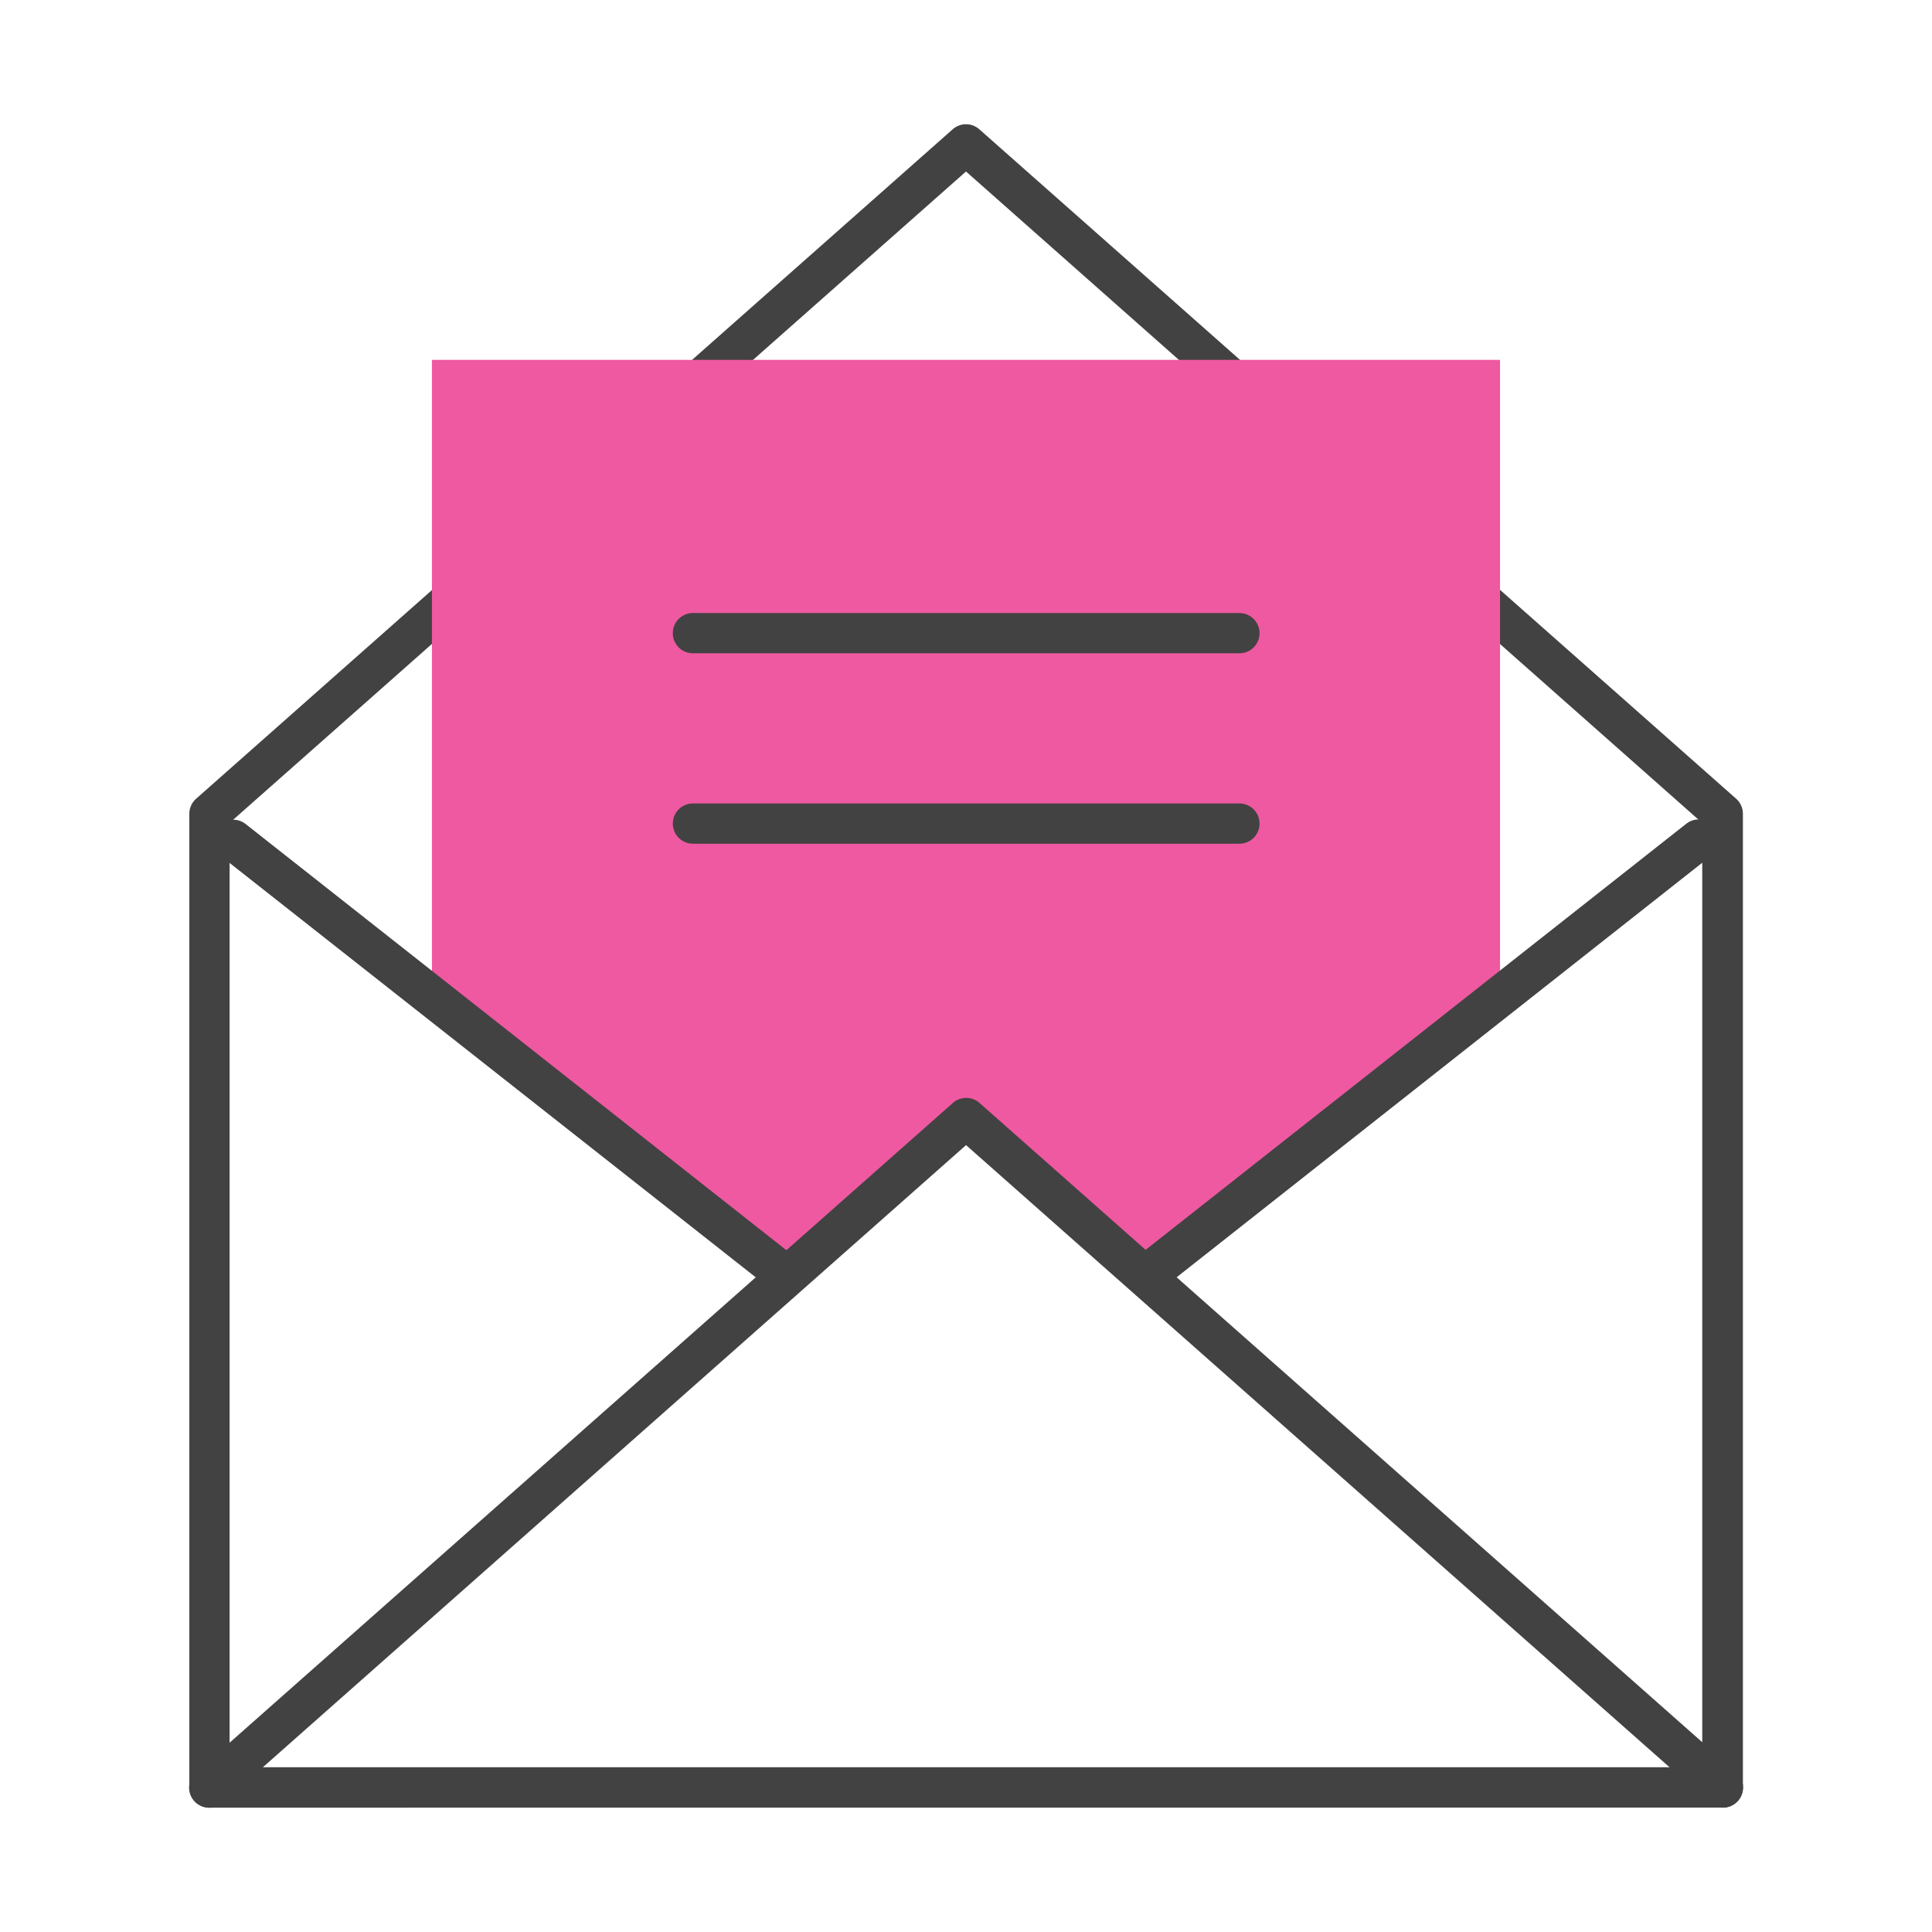 <svg xmlns="http://www.w3.org/2000/svg" width="48" height="48" viewBox="0 0 48 48">
  <g id="그룹_46847" data-name="그룹 46847" transform="translate(-1665 5992)">
    <rect id="사각형_9565" data-name="사각형 9565" width="48" height="48" transform="translate(1665 -5992)" fill="none"/>
    <g id="그룹_46840" data-name="그룹 46840" transform="translate(1669.702 -5988.912)">
      <path id="패스_51779" data-name="패스 51779" d="M211.512,41.823a.5.5,0,0,1-.5-.5V17.132a.5.5,0,0,1,.17-.377L229.975.126a.5.5,0,0,1,.666,0l18.8,16.629a.5.5,0,0,1,.169.376v24.19a.5.5,0,0,1-.5.5Zm.5-24.466V40.819H248.6V17.358L230.308,1.173Z" transform="translate(-211.01 0)" fill="#424242"/>
      <path id="패스_51780" data-name="패스 51780" d="M233.049,35.634h.346l4.283-3.789,4.282,3.789h.346l8.64-6.807V13.006H224.409V28.827Z" transform="translate(-218.38 -7.153)" fill="#ef59a1"/>
      <path id="패스_51781" data-name="패스 51781" d="M226.4,50.1a.5.5,0,0,1-.31-.108L212.514,39.3a.5.5,0,0,1,.311-.9.5.5,0,0,1,.31.108l13.576,10.7a.5.5,0,0,1-.311.9" transform="translate(-211.732 -21.122)" fill="#424242"/>
      <path id="패스_51782" data-name="패스 51782" d="M263.568,50.1a.5.5,0,0,1-.311-.9l13.577-10.7a.5.5,0,0,1,.31-.108.5.5,0,0,1,.311.9L263.878,50a.5.5,0,0,1-.31.108" transform="translate(-239.641 -21.122)" fill="#424242"/>
      <path id="패스_51783" data-name="패스 51783" d="M211.513,71.389a.5.5,0,0,1-.333-.879l18.8-16.629a.5.5,0,0,1,.666,0l18.8,16.629a.5.5,0,0,1-.666.752L230.309,54.927,211.845,71.263a.5.5,0,0,1-.333.126" transform="translate(-211.01 -29.565)" fill="#424242"/>
      <path id="패스_51784" data-name="패스 51784" d="M238.2,27.98a.5.5,0,0,1,0-1h13.577a.5.5,0,1,1,0,1Z" transform="translate(-225.686 -14.837)" fill="#424242"/>
      <path id="패스_51785" data-name="패스 51785" d="M238.2,38.493a.5.5,0,0,1,0-1h13.577a.5.5,0,1,1,0,1Z" transform="translate(-225.686 -20.619)" fill="#424242"/>
    </g>
  </g>
</svg>
